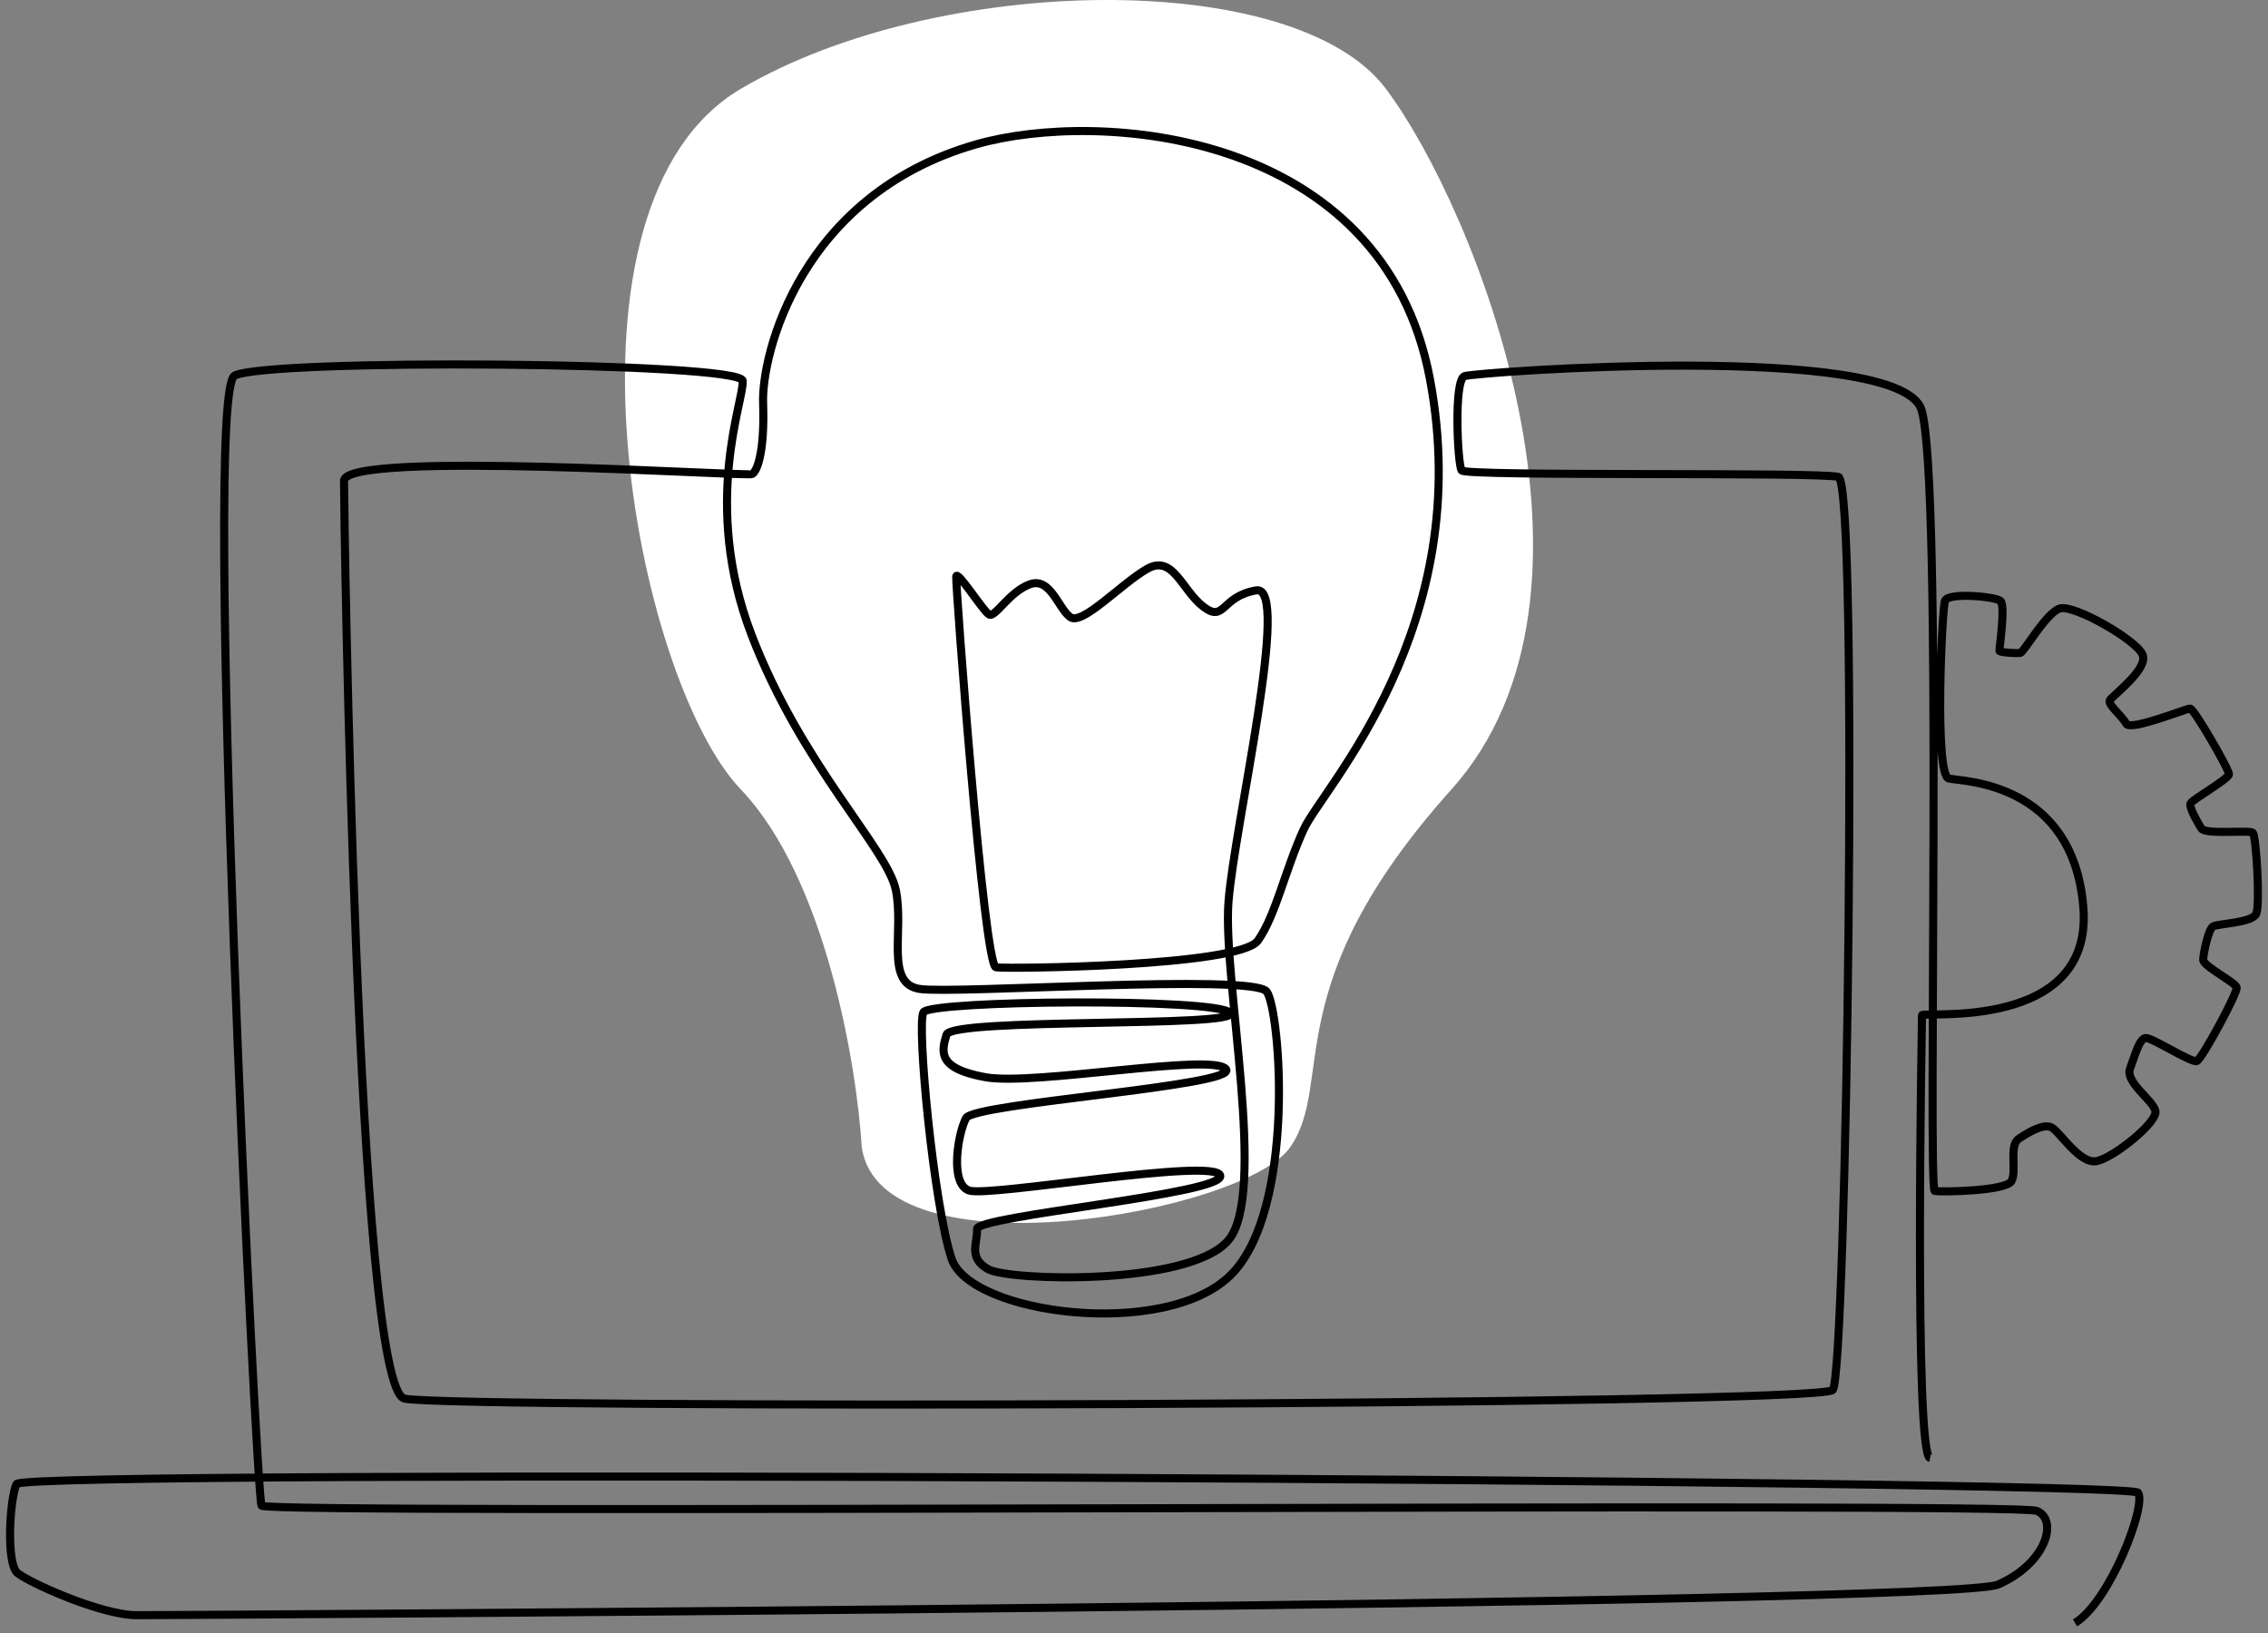 <?xml version="1.0" encoding="UTF-8"?> <svg xmlns="http://www.w3.org/2000/svg" width="225" height="162" viewBox="0 0 225 162" fill="none"><rect x="0" y="0" width="225" height="162" fill="#808080" stroke="none"/> <path d="M73.493 78.314C81.893 87.114 84.993 105.647 85.493 113.813C87.404 126.813 123.493 120.314 127.993 113.813C132.493 107.313 126.493 97.814 143.993 78.314C161.493 58.813 146.493 20.814 137.493 8.813C128.493 -3.187 92.993 -2.687 73.493 8.813C53.993 20.314 62.993 67.314 73.493 78.314Z" fill="white"></path> <path d="M205.851 161C209.281 158.944 212.972 149.361 212.11 148.08C211.249 146.799 2.32 145.687 1.636 147.22C0.952 148.754 0.605 155.092 1.72 156.036C2.835 156.98 10.04 160.233 13.554 160.233C17.068 160.233 193.452 159.247 198.207 157.199C202.971 155.143 204.238 150.794 202.067 149.884C199.896 148.973 26.461 150.271 25.945 149.37C25.43 148.468 20.016 38.973 23.276 37.262C26.537 35.551 73.509 35.897 73.678 37.776C73.847 39.656 69.564 49.929 74.539 62.933C79.514 75.938 88.003 84.155 88.865 88.267C89.726 92.372 87.75 97.597 91.264 98.111C94.778 98.625 124.282 96.569 125.659 98.364C127.027 100.159 128.615 120.1 122.06 126.522C115.497 132.944 96.205 130.373 94.397 124.853C92.59 119.333 90.926 101.617 91.61 100.421C92.294 99.224 120.827 98.996 122.026 100.479C123.226 101.963 94.406 100.935 93.899 102.645C93.384 104.356 92.987 106.008 97.784 106.868C102.591 107.727 120.371 104.415 121.629 106.067C122.888 107.719 96.644 109.43 95.842 110.913C95.039 112.397 94.186 117.419 96.129 118.102C98.072 118.785 120.54 114.79 121.055 116.619C121.57 118.448 96.813 120.614 96.923 121.928C97.033 123.243 95.952 124.777 98.063 125.923C100.175 127.069 117.769 127.575 121.79 123.125C125.819 118.684 121.275 97.167 121.874 89.464C122.474 81.761 128.133 57.969 124.62 58.568C121.106 59.166 121.528 61.821 119.391 60.194C117.246 58.568 116.393 54.977 113.816 56.427C111.24 57.885 107.38 62.074 106.18 61.222C104.981 60.363 104.204 57.202 102.151 57.969C100.09 58.736 98.722 61.307 98.122 60.961C97.523 60.616 94.946 56.511 94.862 57.194C94.778 57.877 97.607 95.785 98.807 95.962C100.006 96.131 122.989 95.878 124.797 93.307C126.596 90.737 127.458 86.38 129.341 82.267C131.225 78.162 146.496 62.242 141.859 37.599C137.23 12.956 109.086 10.807 96.83 14.321C79.379 19.328 75.528 35.206 75.705 39.993C75.874 44.788 75.13 46.743 74.615 47.03C74.1 47.316 34.13 44.611 34.13 47.696C34.13 50.78 35.33 137.722 40.136 138.75C44.942 139.779 180.452 139.433 181.82 137.891C183.189 136.348 184.439 47.822 182.378 47.308C180.317 46.794 145.398 47.291 145.001 46.668C144.604 46.044 144.199 37.709 145.289 37.313C146.378 36.916 188.426 33.832 190.613 40.633C192.801 47.434 191.196 118.035 191.94 118.153C192.683 118.271 198.976 118.153 199.542 117.184C200.116 116.214 199.254 113.644 200.285 112.961C201.315 112.278 202.684 111.478 203.486 111.823C204.289 112.169 206.291 115.532 208.005 115.186C209.72 114.841 214.07 111.309 213.833 110.222C213.605 109.135 210.801 107.373 211.316 106C211.832 104.634 212.229 103.033 212.862 102.974C213.496 102.915 217.44 105.486 217.947 105.258C218.462 105.031 222.01 98.465 221.892 97.96C221.773 97.445 218.572 95.853 218.572 95.221C218.572 94.588 219.087 92.195 219.543 91.908C219.999 91.622 223.429 91.563 223.834 90.653C224.231 89.742 223.834 82.907 223.488 82.612C223.142 82.317 218.775 82.823 218.386 82.183C217.998 81.542 217.145 80.084 217.313 79.705C217.482 79.317 221.131 77.269 221.131 76.797C221.131 76.325 217.66 70.291 217.271 70.291C216.883 70.291 211.308 72.558 210.928 71.791C210.539 71.024 209.086 69.912 209.298 69.482C209.509 69.052 213.158 66.397 212.558 64.948C211.958 63.49 205.699 59.899 204.322 60.371C202.954 60.843 200.766 64.737 200.42 64.779C200.074 64.821 198.401 64.737 198.359 64.568C198.317 64.4 199.001 60.034 198.444 59.604C197.886 59.175 193.257 58.745 192.953 59.604C192.649 60.464 191.88 76.932 193.342 77.235C194.803 77.539 205.649 77.581 206.679 89.987C207.71 102.393 190.673 100.311 190.673 100.715C190.673 101.12 189.87 144.304 191.475 144.642" stroke="black" stroke-width="0.8" stroke-miterlimit="10"></path> </svg> 